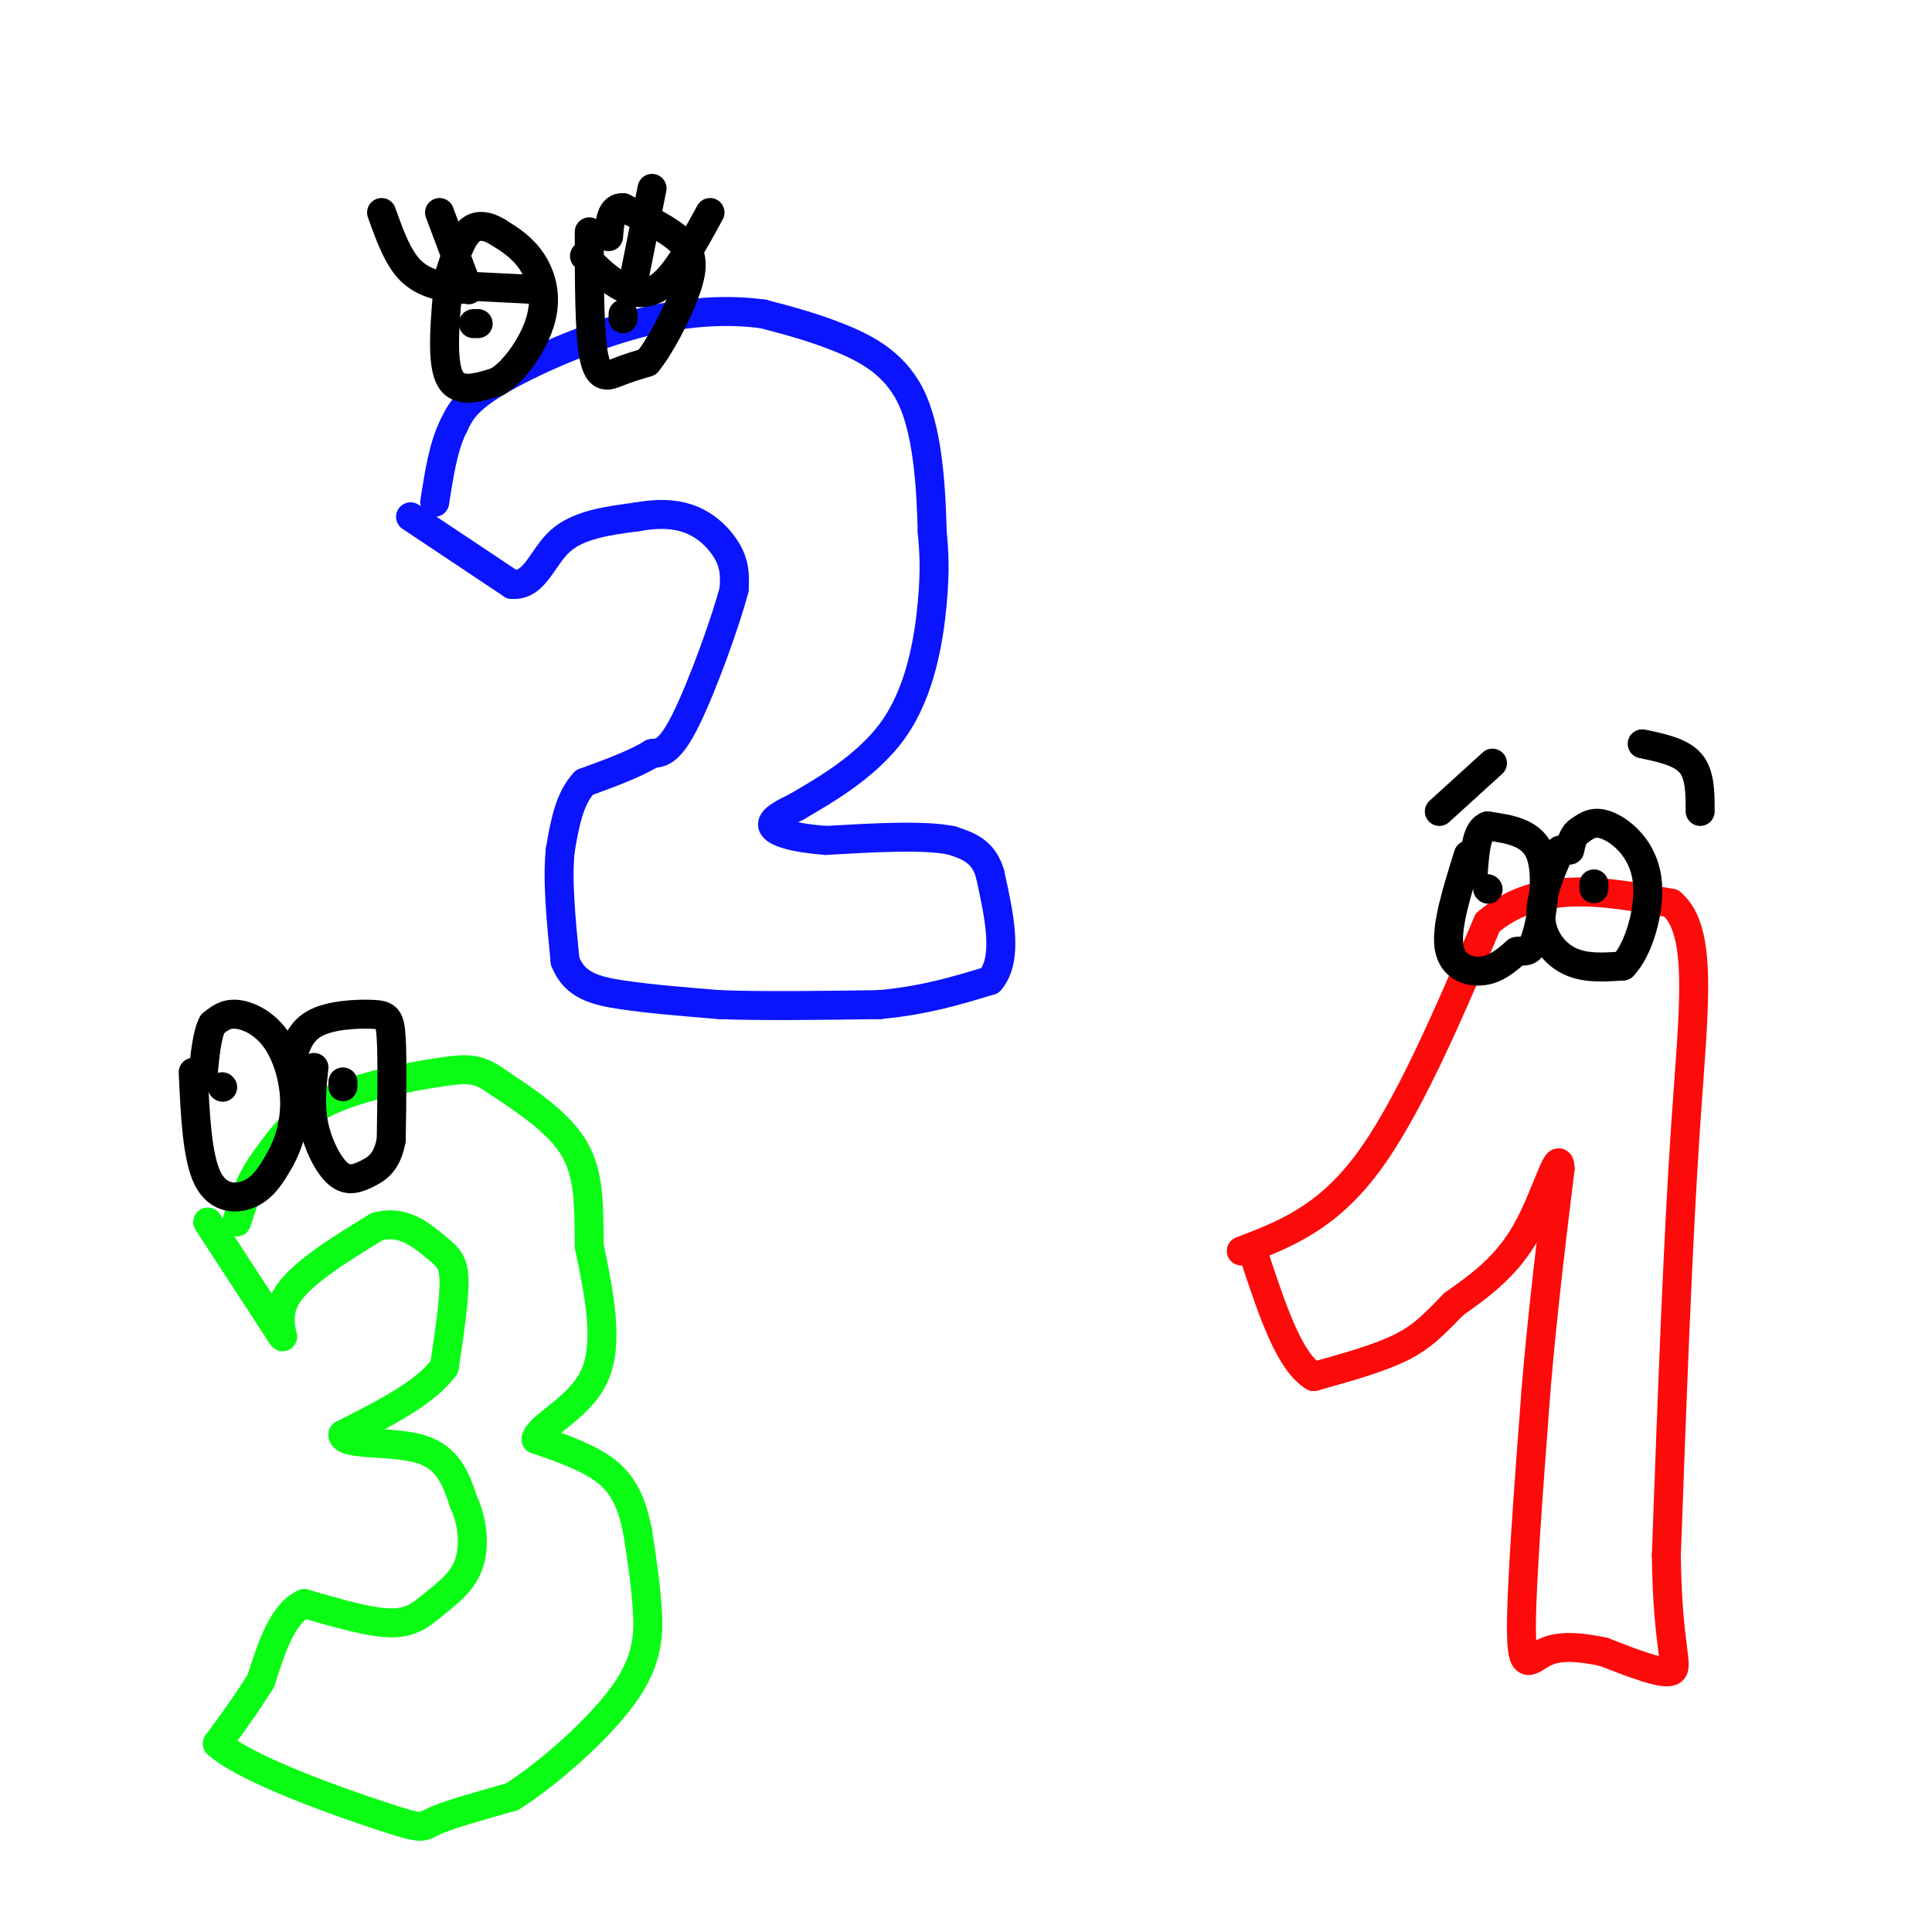 <svg viewBox='0 0 400 400' version='1.1' xmlns='http://www.w3.org/2000/svg' xmlns:xlink='http://www.w3.org/1999/xlink'><g fill='none' stroke='#0A14FD' stroke-width='6' stroke-linecap='round' stroke-linejoin='round'><path d='M85,107c0.000,0.000 21.000,14.000 21,14'/><path d='M106,121c4.778,0.400 6.222,-5.600 10,-9c3.778,-3.400 9.889,-4.200 16,-5'/><path d='M132,107c4.786,-0.881 8.750,-0.583 12,1c3.250,1.583 5.786,4.452 7,7c1.214,2.548 1.107,4.774 1,7'/><path d='M152,122c-1.756,6.778 -6.644,20.222 -10,27c-3.356,6.778 -5.178,6.889 -7,7'/><path d='M135,156c-3.500,2.167 -8.750,4.083 -14,6'/><path d='M121,162c-3.167,3.333 -4.083,8.667 -5,14'/><path d='M116,176c-0.667,6.167 0.167,14.583 1,23'/><path d='M117,199c1.933,5.044 6.267,6.156 12,7c5.733,0.844 12.867,1.422 20,2'/><path d='M149,208c8.833,0.333 20.917,0.167 33,0'/><path d='M182,208c9.333,-0.833 16.167,-2.917 23,-5'/><path d='M205,203c3.833,-4.500 1.917,-13.250 0,-22'/><path d='M205,181c-1.333,-4.833 -4.667,-5.917 -8,-7'/><path d='M197,174c-5.667,-1.167 -15.833,-0.583 -26,0'/><path d='M171,174c-6.711,-0.489 -10.489,-1.711 -11,-3c-0.511,-1.289 2.244,-2.644 5,-4'/><path d='M165,167c4.821,-2.869 14.375,-8.042 20,-16c5.625,-7.958 7.321,-18.702 8,-26c0.679,-7.298 0.339,-11.149 0,-15'/><path d='M193,110c-0.202,-7.714 -0.708,-19.500 -4,-27c-3.292,-7.500 -9.369,-10.714 -15,-13c-5.631,-2.286 -10.815,-3.643 -16,-5'/><path d='M158,65c-6.738,-0.929 -15.583,-0.750 -26,2c-10.417,2.750 -22.405,8.071 -29,12c-6.595,3.929 -7.798,6.464 -9,9'/><path d='M94,88c-2.167,4.167 -3.083,10.083 -4,16'/></g>
<g fill='none' stroke='#FD0A0A' stroke-width='6' stroke-linecap='round' stroke-linejoin='round'><path d='M257,259c8.750,-3.333 17.500,-6.667 26,-18c8.500,-11.333 16.750,-30.667 25,-50'/><path d='M308,191c10.500,-9.000 24.250,-6.500 38,-4'/><path d='M346,187c6.756,5.644 4.644,21.756 3,46c-1.644,24.244 -2.822,56.622 -4,89'/><path d='M345,322c0.222,19.356 2.778,23.244 1,24c-1.778,0.756 -7.889,-1.622 -14,-4'/><path d='M332,342c-4.548,-0.976 -8.917,-1.417 -12,0c-3.083,1.417 -4.881,4.690 -5,-4c-0.119,-8.690 1.440,-29.345 3,-50'/><path d='M318,288c1.333,-16.000 3.167,-31.000 5,-46'/><path d='M323,242c-0.111,-4.933 -2.889,5.733 -7,13c-4.111,7.267 -9.556,11.133 -15,15'/><path d='M301,270c-3.978,4.067 -6.422,6.733 -11,9c-4.578,2.267 -11.289,4.133 -18,6'/><path d='M272,285c-5.000,-3.000 -8.500,-13.500 -12,-24'/></g>
<g fill='none' stroke='#0AFC15' stroke-width='6' stroke-linecap='round' stroke-linejoin='round'><path d='M43,253c0.000,0.000 15.000,23.000 15,23'/><path d='M58,276c1.711,2.689 -1.511,-2.089 1,-7c2.511,-4.911 10.756,-9.956 19,-15'/><path d='M78,254c5.393,-1.619 9.375,1.833 12,4c2.625,2.167 3.893,3.048 4,7c0.107,3.952 -0.946,10.976 -2,18'/><path d='M92,283c-3.833,5.333 -12.417,9.667 -21,14'/><path d='M71,297c-0.111,2.356 10.111,1.244 16,3c5.889,1.756 7.444,6.378 9,11'/><path d='M96,311c1.957,4.238 2.349,9.332 1,13c-1.349,3.668 -4.440,5.911 -7,8c-2.560,2.089 -4.589,4.026 -9,4c-4.411,-0.026 -11.206,-2.013 -18,-4'/><path d='M63,332c-4.500,2.000 -6.750,9.000 -9,16'/><path d='M54,348c-3.000,4.833 -6.000,8.917 -9,13'/><path d='M45,361c5.833,5.286 24.917,12.000 34,15c9.083,3.000 8.167,2.286 11,1c2.833,-1.286 9.417,-3.143 16,-5'/><path d='M106,372c7.357,-4.643 17.750,-13.750 23,-21c5.250,-7.250 5.357,-12.643 5,-18c-0.357,-5.357 -1.179,-10.679 -2,-16'/><path d='M132,317c-0.978,-4.844 -2.422,-8.956 -6,-12c-3.578,-3.044 -9.289,-5.022 -15,-7'/><path d='M111,298c0.378,-2.778 8.822,-6.222 12,-13c3.178,-6.778 1.089,-16.889 -1,-27'/><path d='M122,258c-0.111,-8.022 0.111,-14.578 -3,-20c-3.111,-5.422 -9.556,-9.711 -16,-14'/><path d='M103,224c-3.976,-2.833 -5.917,-2.917 -12,-2c-6.083,0.917 -16.310,2.833 -23,6c-6.690,3.167 -9.845,7.583 -13,12'/><path d='M55,240c-3.167,4.167 -4.583,8.583 -6,13'/></g>
<g fill='none' stroke='#000000' stroke-width='6' stroke-linecap='round' stroke-linejoin='round'><path d='M40,222c0.400,8.800 0.800,17.600 3,22c2.200,4.400 6.200,4.400 9,3c2.800,-1.400 4.400,-4.200 6,-7'/><path d='M58,240c1.738,-3.099 3.085,-7.346 3,-12c-0.085,-4.654 -1.600,-9.715 -4,-13c-2.400,-3.285 -5.686,-4.796 -8,-5c-2.314,-0.204 -3.657,0.898 -5,2'/><path d='M44,212c-1.167,2.167 -1.583,6.583 -2,11'/><path d='M60,221c0.875,-3.554 1.750,-7.107 5,-9c3.250,-1.893 8.875,-2.125 12,-2c3.125,0.125 3.750,0.607 4,5c0.250,4.393 0.125,12.696 0,21'/><path d='M81,236c-0.848,4.713 -2.970,5.995 -5,7c-2.030,1.005 -3.970,1.732 -6,0c-2.030,-1.732 -4.152,-5.923 -5,-10c-0.848,-4.077 -0.424,-8.038 0,-12'/><path d='M71,225c0.000,0.000 0.000,-1.000 0,-1'/><path d='M46,225c0.000,0.000 0.100,0.100 0.1,0.1'/><path d='M93,57c-0.833,8.667 -1.667,17.333 0,21c1.667,3.667 5.833,2.333 10,1'/><path d='M103,79c3.619,-2.143 7.667,-8.000 9,-13c1.333,-5.000 -0.048,-9.143 -2,-12c-1.952,-2.857 -4.476,-4.429 -7,-6'/><path d='M103,48c-2.244,-1.333 -4.356,-1.667 -6,0c-1.644,1.667 -2.822,5.333 -4,9'/><path d='M122,48c0.000,10.600 0.000,21.200 1,26c1.000,4.800 3.000,3.800 5,3c2.000,-0.800 4.000,-1.400 6,-2'/><path d='M134,75c2.655,-3.190 6.292,-10.167 8,-15c1.708,-4.833 1.488,-7.524 -1,-10c-2.488,-2.476 -7.244,-4.738 -12,-7'/><path d='M129,43c-2.500,-0.167 -2.750,2.917 -3,6'/><path d='M121,53c2.178,2.200 4.356,4.400 7,6c2.644,1.600 5.756,2.600 9,0c3.244,-2.600 6.622,-8.800 10,-15'/><path d='M131,59c0.000,0.000 4.000,-20.000 4,-20'/><path d='M92,59c0.000,0.000 20.000,1.000 20,1'/><path d='M95,60c-3.667,-0.667 -7.333,-1.333 -10,-4c-2.667,-2.667 -4.333,-7.333 -6,-12'/><path d='M97,60c0.000,0.000 -6.000,-16.000 -6,-16'/><path d='M98,67c0.000,0.000 1.000,0.000 1,0'/><path d='M129,66c0.000,0.000 0.000,-1.000 0,-1'/><path d='M304,177c-2.311,7.378 -4.622,14.756 -4,19c0.622,4.244 4.178,5.356 7,5c2.822,-0.356 4.911,-2.178 7,-4'/><path d='M314,197c1.798,-0.357 2.792,0.750 4,-3c1.208,-3.750 2.631,-12.357 1,-17c-1.631,-4.643 -6.315,-5.321 -11,-6'/><path d='M308,171c-2.333,0.667 -2.667,5.333 -3,10'/><path d='M323,176c-2.111,4.933 -4.222,9.867 -4,14c0.222,4.133 2.778,7.467 6,9c3.222,1.533 7.111,1.267 11,1'/><path d='M336,200c3.238,-3.250 5.833,-11.875 5,-18c-0.833,-6.125 -5.095,-9.750 -8,-11c-2.905,-1.250 -4.452,-0.125 -6,1'/><path d='M327,172c-1.333,0.833 -1.667,2.417 -2,4'/><path d='M330,184c0.000,0.000 0.000,-1.000 0,-1'/><path d='M308,184c0.000,0.000 0.100,0.100 0.1,0.1'/><path d='M340,154c4.000,0.833 8.000,1.667 10,4c2.000,2.333 2.000,6.167 2,10'/><path d='M309,158c0.000,0.000 -11.000,10.000 -11,10'/></g>
</svg>